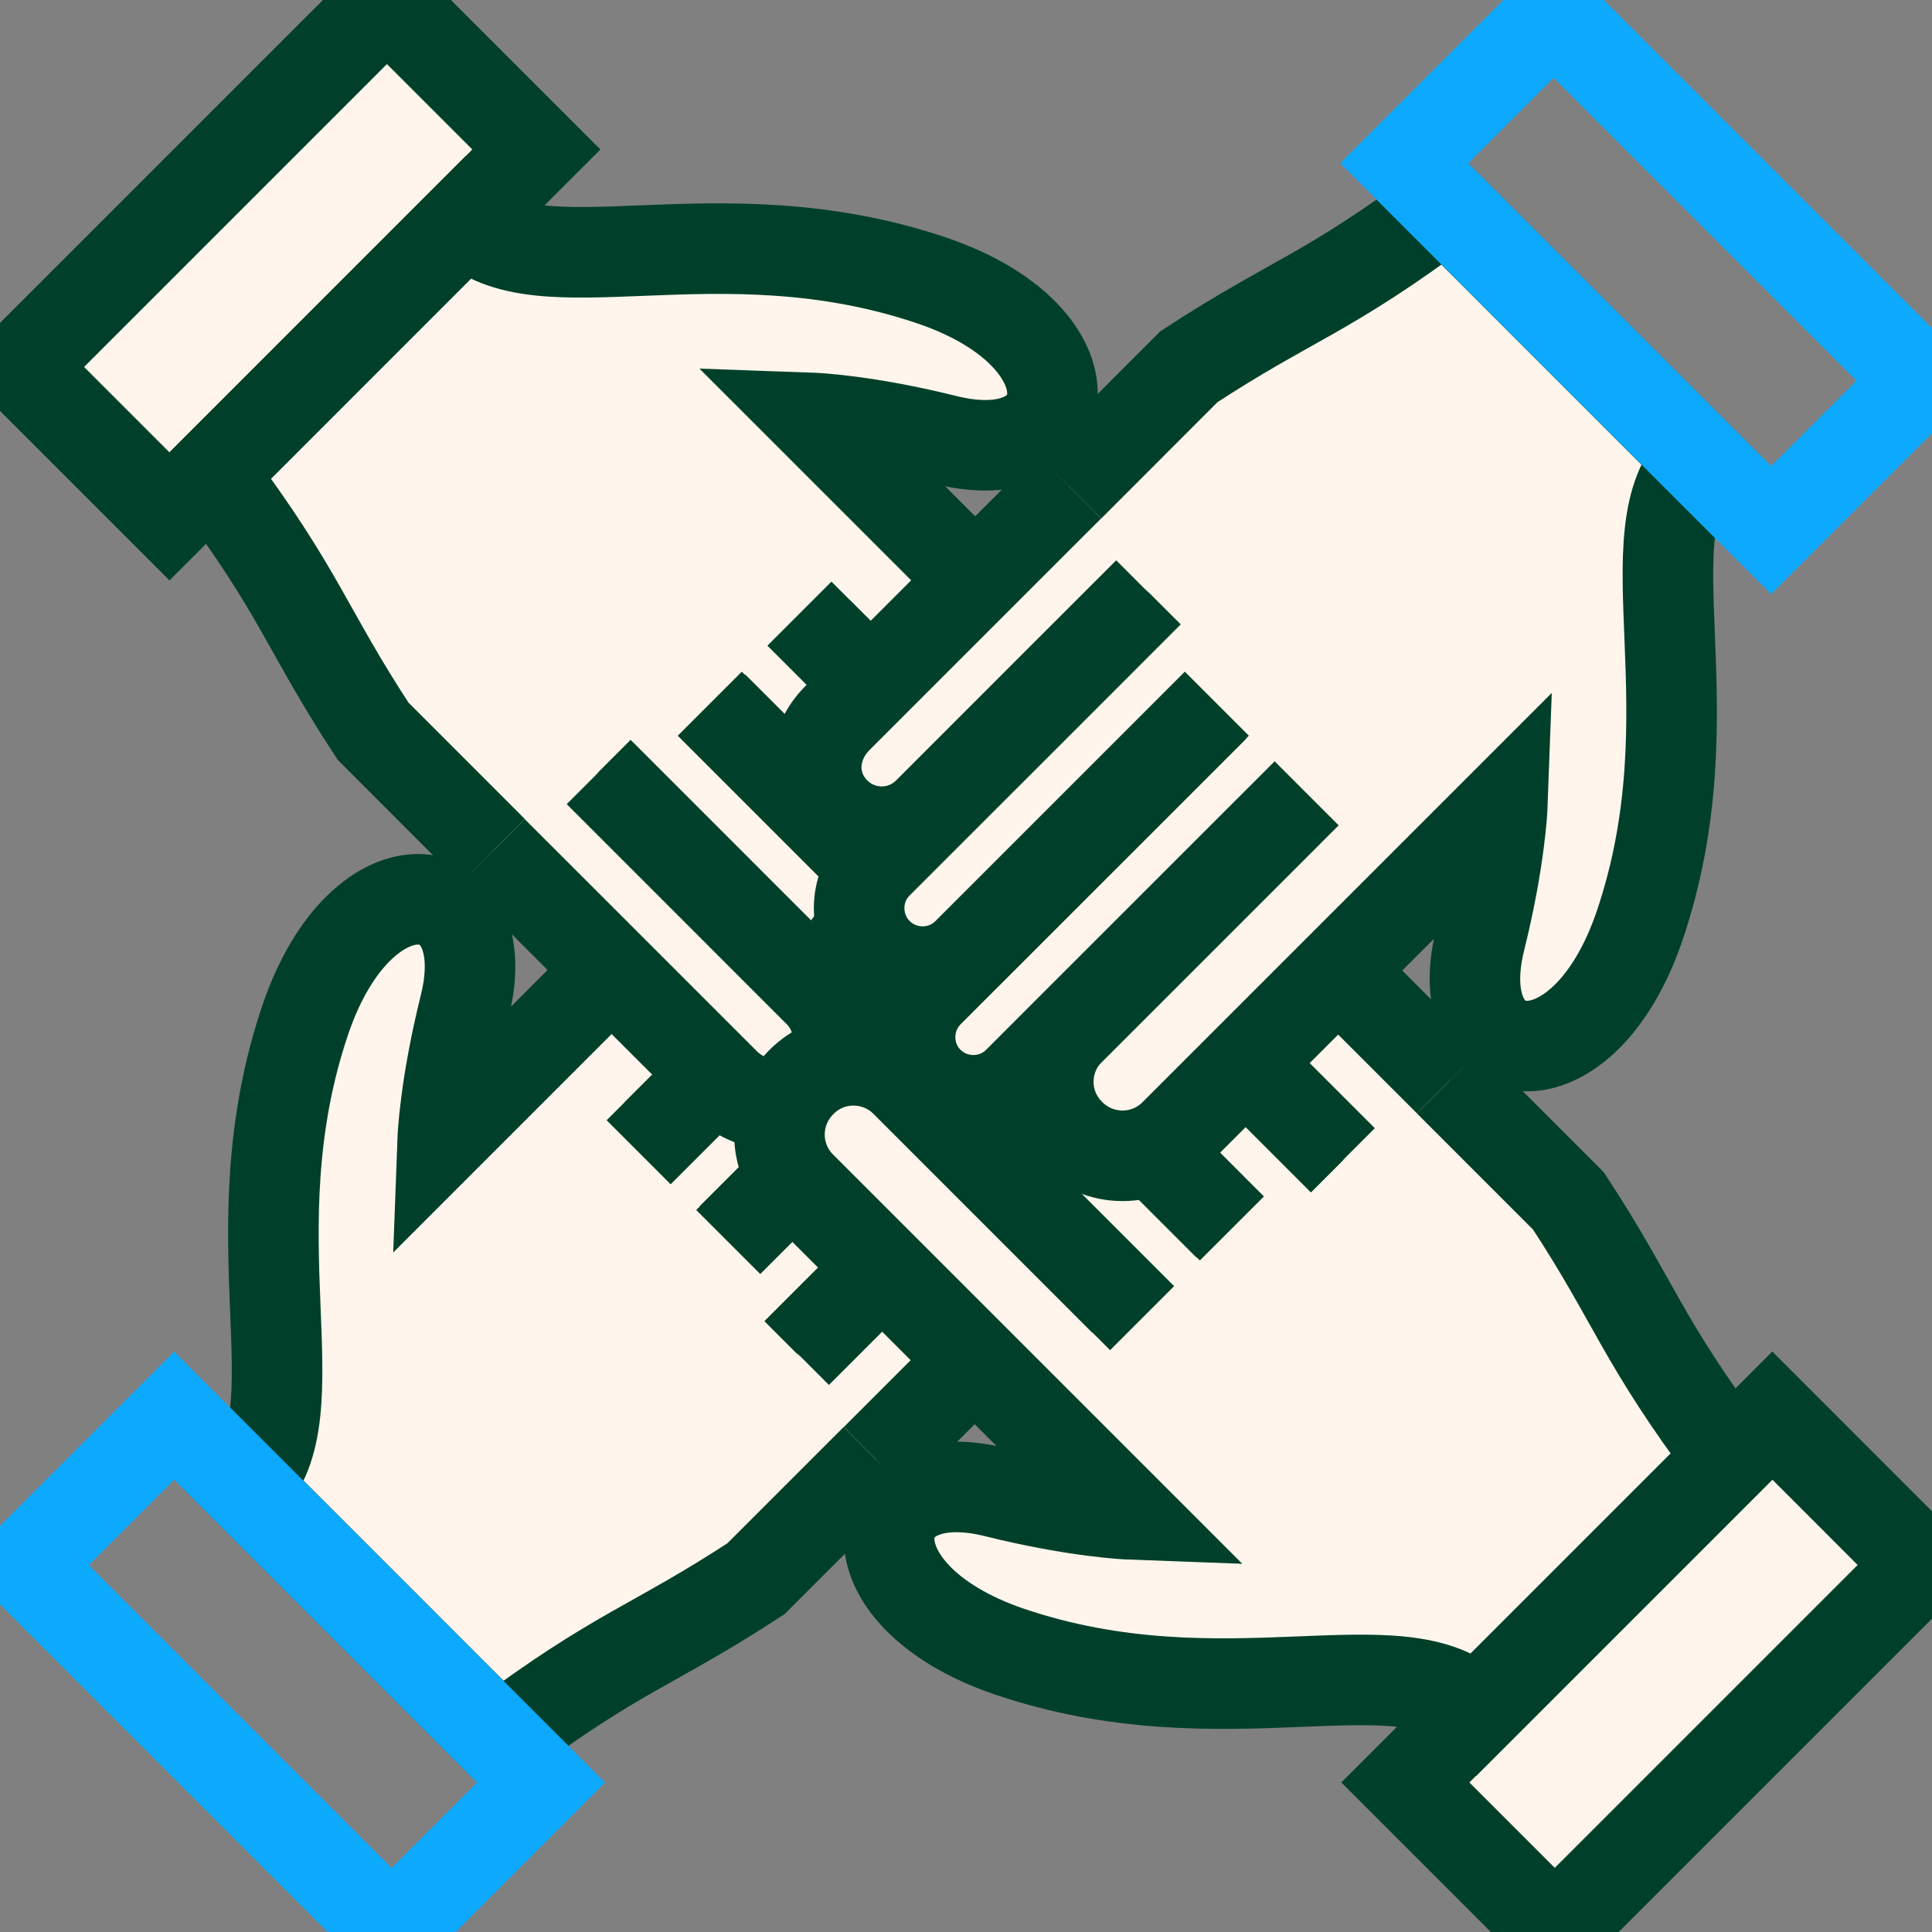 <svg width="32" height="32" viewBox="0 0 32 32" fill="none" xmlns="http://www.w3.org/2000/svg">
<rect x="0" y="0" width="32" height="32" fill="#808080" stroke="none"/>
<g clip-path="url(#clip0_1073_12200)">
<path d="M10.871 18.791L14.492 15.169C14.731 14.931 14.852 14.616 14.852 14.304C14.852 13.989 14.731 13.677 14.489 13.438C14.008 12.958 13.235 12.958 12.758 13.438L7.333 18.864C7.333 18.864 7.365 18.001 7.699 16.659C8.252 14.431 6.009 14.11 5.061 16.878C3.842 20.461 5.274 23.404 4.059 24.616L8.265 28.823C10.244 27.34 10.817 27.264 12.523 26.147L14.505 24.165" fill="#FFF5EC"/>
<path d="M10.871 18.791L14.492 15.169C14.731 14.931 14.852 14.616 14.852 14.304C14.852 13.989 14.731 13.677 14.489 13.438C14.008 12.958 13.235 12.958 12.758 13.438L7.333 18.864C7.333 18.864 7.365 18.001 7.699 16.659C8.252 14.431 6.009 14.11 5.061 16.878C3.842 20.461 5.274 23.404 4.059 24.616L8.265 28.823C10.244 27.34 10.817 27.264 12.523 26.147L14.505 24.165" stroke="#00402A" stroke-width="1.5" stroke-line="round"/>
<path d="M10.578 19.085L14.492 15.171L15.357 14.306C15.765 13.898 16.43 13.898 16.84 14.306C17.047 14.512 17.146 14.776 17.146 15.047C17.146 15.314 17.044 15.585 16.84 15.788L16.197 16.431L13.709 18.919L12.115 20.513" fill="#FFF5EC"/>
<path d="M10.578 19.085L14.492 15.171L15.357 14.306C15.765 13.898 16.43 13.898 16.84 14.306C17.047 14.512 17.146 14.776 17.146 15.047C17.146 15.314 17.044 15.585 16.84 15.788L16.197 16.431L13.709 18.919L12.115 20.513" stroke="#00402A" stroke-width="1.5" stroke-line="round"/>
<path d="M12.062 20.572L13.707 18.927L16.196 16.438C16.603 16.031 17.268 16.031 17.679 16.438C17.882 16.642 17.987 16.912 17.987 17.183C17.987 17.453 17.889 17.718 17.682 17.924L16.988 18.618L14.697 20.909L13.192 22.414" fill="#FFF5EC"/>
<path d="M12.062 20.572L13.707 18.927L16.196 16.438C16.603 16.031 17.268 16.031 17.679 16.438C17.882 16.642 17.987 16.912 17.987 17.183C17.987 17.453 17.889 17.718 17.682 17.924L16.988 18.618L14.697 20.909L13.192 22.414" stroke="#00402A" stroke-width="1.5" stroke-line="round"/>
<path d="M13.199 22.409L14.704 20.904L16.846 18.763C17.269 18.34 17.956 18.34 18.379 18.763C18.838 19.221 18.777 19.895 18.348 20.325L15.742 22.931L14.507 24.166" fill="#FFF5EC"/>
<path d="M13.199 22.409L14.704 20.904L16.846 18.763C17.269 18.34 17.956 18.34 18.379 18.763C18.838 19.221 18.777 19.895 18.348 20.325L15.742 22.931L14.507 24.166" stroke="#00402A" stroke-width="1.5" stroke-line="round"/>
<path d="M6.409 0.001L0.332 6.078L2.807 8.553L8.884 2.476L6.409 0.001Z" fill="#FFF5EC" stroke="#00402A" stroke-width="1.5" stroke-line="round"/>
<path d="M13.537 10.461L17.157 14.082C17.396 14.321 17.711 14.441 18.023 14.441C18.338 14.441 18.65 14.321 18.888 14.079C19.369 13.598 19.369 12.825 18.888 12.348L13.463 6.923C13.463 6.923 14.326 6.954 15.668 7.289C17.896 7.842 18.217 5.599 15.449 4.651C11.866 3.432 8.923 4.864 7.71 3.648L3.504 7.855C4.987 9.834 5.063 10.407 6.18 12.112L8.162 14.095" fill="#FFF5EC"/>
<path d="M13.537 10.461L17.157 14.082C17.396 14.321 17.711 14.441 18.023 14.441C18.338 14.441 18.65 14.321 18.888 14.079C19.369 13.598 19.369 12.825 18.888 12.348L13.463 6.923C13.463 6.923 14.326 6.954 15.668 7.289C17.896 7.842 18.217 5.599 15.449 4.651C11.866 3.432 8.923 4.864 7.71 3.648L3.504 7.855C4.987 9.834 5.063 10.407 6.18 12.112L8.162 14.095" stroke="#00402A" stroke-width="1.5" stroke-line="round"/>
<path d="M13.241 10.164L17.155 14.078L18.02 14.943C18.428 15.351 18.428 16.016 18.02 16.426C17.814 16.633 17.549 16.732 17.279 16.732C17.012 16.732 16.741 16.63 16.538 16.426L15.895 15.783L13.407 13.295L11.812 11.701" fill="#FFF5EC"/>
<path d="M13.241 10.164L17.155 14.078L18.02 14.943C18.428 15.351 18.428 16.016 18.02 16.426C17.814 16.633 17.549 16.732 17.279 16.732C17.012 16.732 16.741 16.63 16.538 16.426L15.895 15.783L13.407 13.295L11.812 11.701" stroke="#00402A" stroke-width="1.5" stroke-line="round"/>
<path d="M11.756 11.656L13.401 13.301L15.89 15.79C16.297 16.197 16.297 16.862 15.89 17.272C15.686 17.476 15.416 17.581 15.145 17.581C14.875 17.581 14.611 17.482 14.404 17.276L13.71 16.582L11.419 14.291L9.914 12.786" fill="#FFF5EC"/>
<path d="M11.756 11.656L13.401 13.301L15.89 15.79C16.297 16.197 16.297 16.862 15.89 17.272C15.686 17.476 15.416 17.581 15.145 17.581C14.875 17.581 14.611 17.482 14.404 17.276L13.71 16.582L11.419 14.291L9.914 12.786" stroke="#00402A" stroke-width="1.5" stroke-line="round"/>
<path d="M9.917 12.789L11.422 14.294L13.563 16.436C13.986 16.859 13.986 17.546 13.563 17.969C13.105 18.427 12.43 18.367 12.001 17.937L9.395 15.331L8.16 14.097" fill="#FFF5EC"/>
<path d="M9.917 12.789L11.422 14.294L13.563 16.436C13.986 16.859 13.986 17.546 13.563 17.969C13.105 18.427 12.43 18.367 12.001 17.937L9.395 15.331L8.16 14.097" stroke="#00402A" stroke-width="1.5" stroke-line="round"/>
<path d="M29.355 23.446L23.277 29.523L25.752 31.998L31.829 25.921L29.355 23.446Z" fill="#FFF5EC" stroke="#00402A" stroke-width="1.5" stroke-line="round"/>
<path d="M18.622 21.543L15.002 17.922C14.763 17.683 14.448 17.562 14.136 17.562C13.821 17.562 13.509 17.683 13.271 17.925C12.79 18.406 12.79 19.179 13.271 19.656L18.696 25.081C18.696 25.081 17.833 25.049 16.491 24.715C14.263 24.162 13.942 26.405 16.71 27.353C20.293 28.572 23.236 27.14 24.449 28.355L28.655 24.149C27.172 22.17 27.096 21.597 25.979 19.892L23.997 17.909" fill="#FFF5EC"/>
<path d="M18.622 21.543L15.002 17.922C14.763 17.683 14.448 17.562 14.136 17.562C13.821 17.562 13.509 17.683 13.271 17.925C12.79 18.406 12.79 19.179 13.271 19.656L18.696 25.081C18.696 25.081 17.833 25.049 16.491 24.715C14.263 24.162 13.942 26.405 16.71 27.353C20.293 28.572 23.236 27.14 24.449 28.355L28.655 24.149C27.172 22.17 27.096 21.597 25.979 19.892L23.997 17.909" stroke="#00402A" stroke-width="1.5" stroke-line="round"/>
<path d="M18.917 21.833L15.003 17.919L14.137 17.054C13.73 16.647 13.73 15.982 14.137 15.571C14.344 15.364 14.608 15.266 14.879 15.266C15.146 15.266 15.417 15.367 15.62 15.571L16.263 16.214L18.751 18.702L20.345 20.296" fill="#FFF5EC"/>
<path d="M18.917 21.833L15.003 17.919L14.137 17.054C13.73 16.647 13.73 15.982 14.137 15.571C14.344 15.364 14.608 15.266 14.879 15.266C15.146 15.266 15.417 15.367 15.62 15.571L16.263 16.214L18.751 18.702L20.345 20.296" stroke="#00402A" stroke-width="1.5" stroke-line="round"/>
<path d="M20.404 20.347L18.759 18.701L16.27 16.213C15.863 15.806 15.863 15.141 16.27 14.73C16.474 14.527 16.744 14.422 17.015 14.422C17.285 14.422 17.549 14.521 17.756 14.727L18.45 15.421L20.741 17.712L22.246 19.217" fill="#FFF5EC"/>
<path d="M20.404 20.347L18.759 18.701L16.27 16.213C15.863 15.806 15.863 15.141 16.27 14.73C16.474 14.527 16.744 14.422 17.015 14.422C17.285 14.422 17.549 14.521 17.756 14.727L18.45 15.421L20.741 17.712L22.246 19.217" stroke="#00402A" stroke-width="1.5" stroke-line="round"/>
<path d="M22.241 19.217L20.736 17.712L18.595 15.57C18.172 15.147 18.172 14.46 18.595 14.037C19.053 13.578 19.727 13.639 20.157 14.069L22.763 16.674L23.998 17.909" fill="#FFF5EC"/>
<path d="M22.241 19.217L20.736 17.712L18.595 15.57C18.172 15.147 18.172 14.46 18.595 14.037C19.053 13.578 19.727 13.639 20.157 14.069L22.763 16.674L23.998 17.909" stroke="#00402A" stroke-width="1.5" stroke-line="round"/>
<path d="M21.344 13.431L17.723 17.052C17.484 17.291 17.363 17.606 17.363 17.918C17.363 18.233 17.484 18.544 17.726 18.783C18.206 19.264 18.98 19.264 19.457 18.783L24.882 13.358C24.882 13.358 24.85 14.22 24.516 15.563C23.963 17.79 26.206 18.112 27.154 15.343C28.373 11.761 26.941 8.817 28.156 7.605L23.95 3.398C21.971 4.881 21.398 4.958 19.692 6.074L17.71 8.057" fill="#FFF5EC"/>
<path d="M21.344 13.431L17.723 17.052C17.484 17.291 17.363 17.606 17.363 17.918C17.363 18.233 17.484 18.544 17.726 18.783C18.206 19.264 18.98 19.264 19.457 18.783L24.882 13.358C24.882 13.358 24.85 14.22 24.516 15.563C23.963 17.79 26.206 18.112 27.154 15.343C28.373 11.761 26.941 8.817 28.156 7.605L23.95 3.398C21.971 4.881 21.398 4.958 19.692 6.074L17.71 8.057" stroke="#00402A" stroke-width="1.5" stroke-line="round"/>
<path d="M21.642 13.14L17.728 17.053L16.863 17.919C16.455 18.326 15.79 18.326 15.38 17.919C15.173 17.712 15.074 17.448 15.074 17.177C15.074 16.91 15.176 16.64 15.38 16.436L16.022 15.793L18.511 13.305L20.105 11.711" fill="#FFF5EC"/>
<path d="M21.642 13.14L17.728 17.053L16.863 17.919C16.455 18.326 15.79 18.326 15.38 17.919C15.173 17.712 15.074 17.448 15.074 17.177C15.074 16.91 15.176 16.64 15.38 16.436L16.022 15.793L18.511 13.305L20.105 11.711" stroke="#00402A" stroke-width="1.5" stroke-line="round"/>
<path d="M20.155 11.655L18.51 13.3L16.022 15.788C15.615 16.195 14.95 16.195 14.539 15.788C14.335 15.584 14.23 15.314 14.23 15.043C14.23 14.773 14.329 14.509 14.536 14.302L15.23 13.608L17.521 11.318L19.026 9.812" fill="#FFF5EC"/>
<path d="M20.155 11.655L18.51 13.3L16.022 15.788C15.615 16.195 14.95 16.195 14.539 15.788C14.335 15.584 14.23 15.314 14.23 15.043C14.23 14.773 14.329 14.509 14.536 14.302L15.23 13.608L17.521 11.318L19.026 9.812" stroke="#00402A" stroke-width="1.5" stroke-line="round"/>
<path d="M19.018 9.811L17.512 11.316L15.371 13.458C14.948 13.881 14.261 13.881 13.837 13.458C13.379 12.999 13.44 12.325 13.869 11.895L16.475 9.289L17.71 8.055" fill="#FFF5EC"/>
<path d="M19.018 9.811L17.512 11.316L15.371 13.458C14.948 13.881 14.261 13.881 13.837 13.458C13.379 12.999 13.44 12.325 13.869 11.895L16.475 9.289L17.71 8.055" stroke="#00402A" stroke-width="1.5" stroke-line="round"/>
<path d="M25.733 0.228L23.258 2.703L29.335 8.78L31.81 6.305L25.733 0.228Z" stroke="#0DA9FF" stroke-width="1.5" stroke-line="round"/>
<path d="M2.885 23.447L0.41 25.922L6.487 31.999L8.962 29.524L2.885 23.447Z" stroke="#0DA9FF" stroke-width="1.5" stroke-line="round"/>
</g>
<defs>
<clipPath id="clip0_1073_12200">
<rect width="32" height="32" fill="white"/>
</clipPath>
</defs>
</svg>
